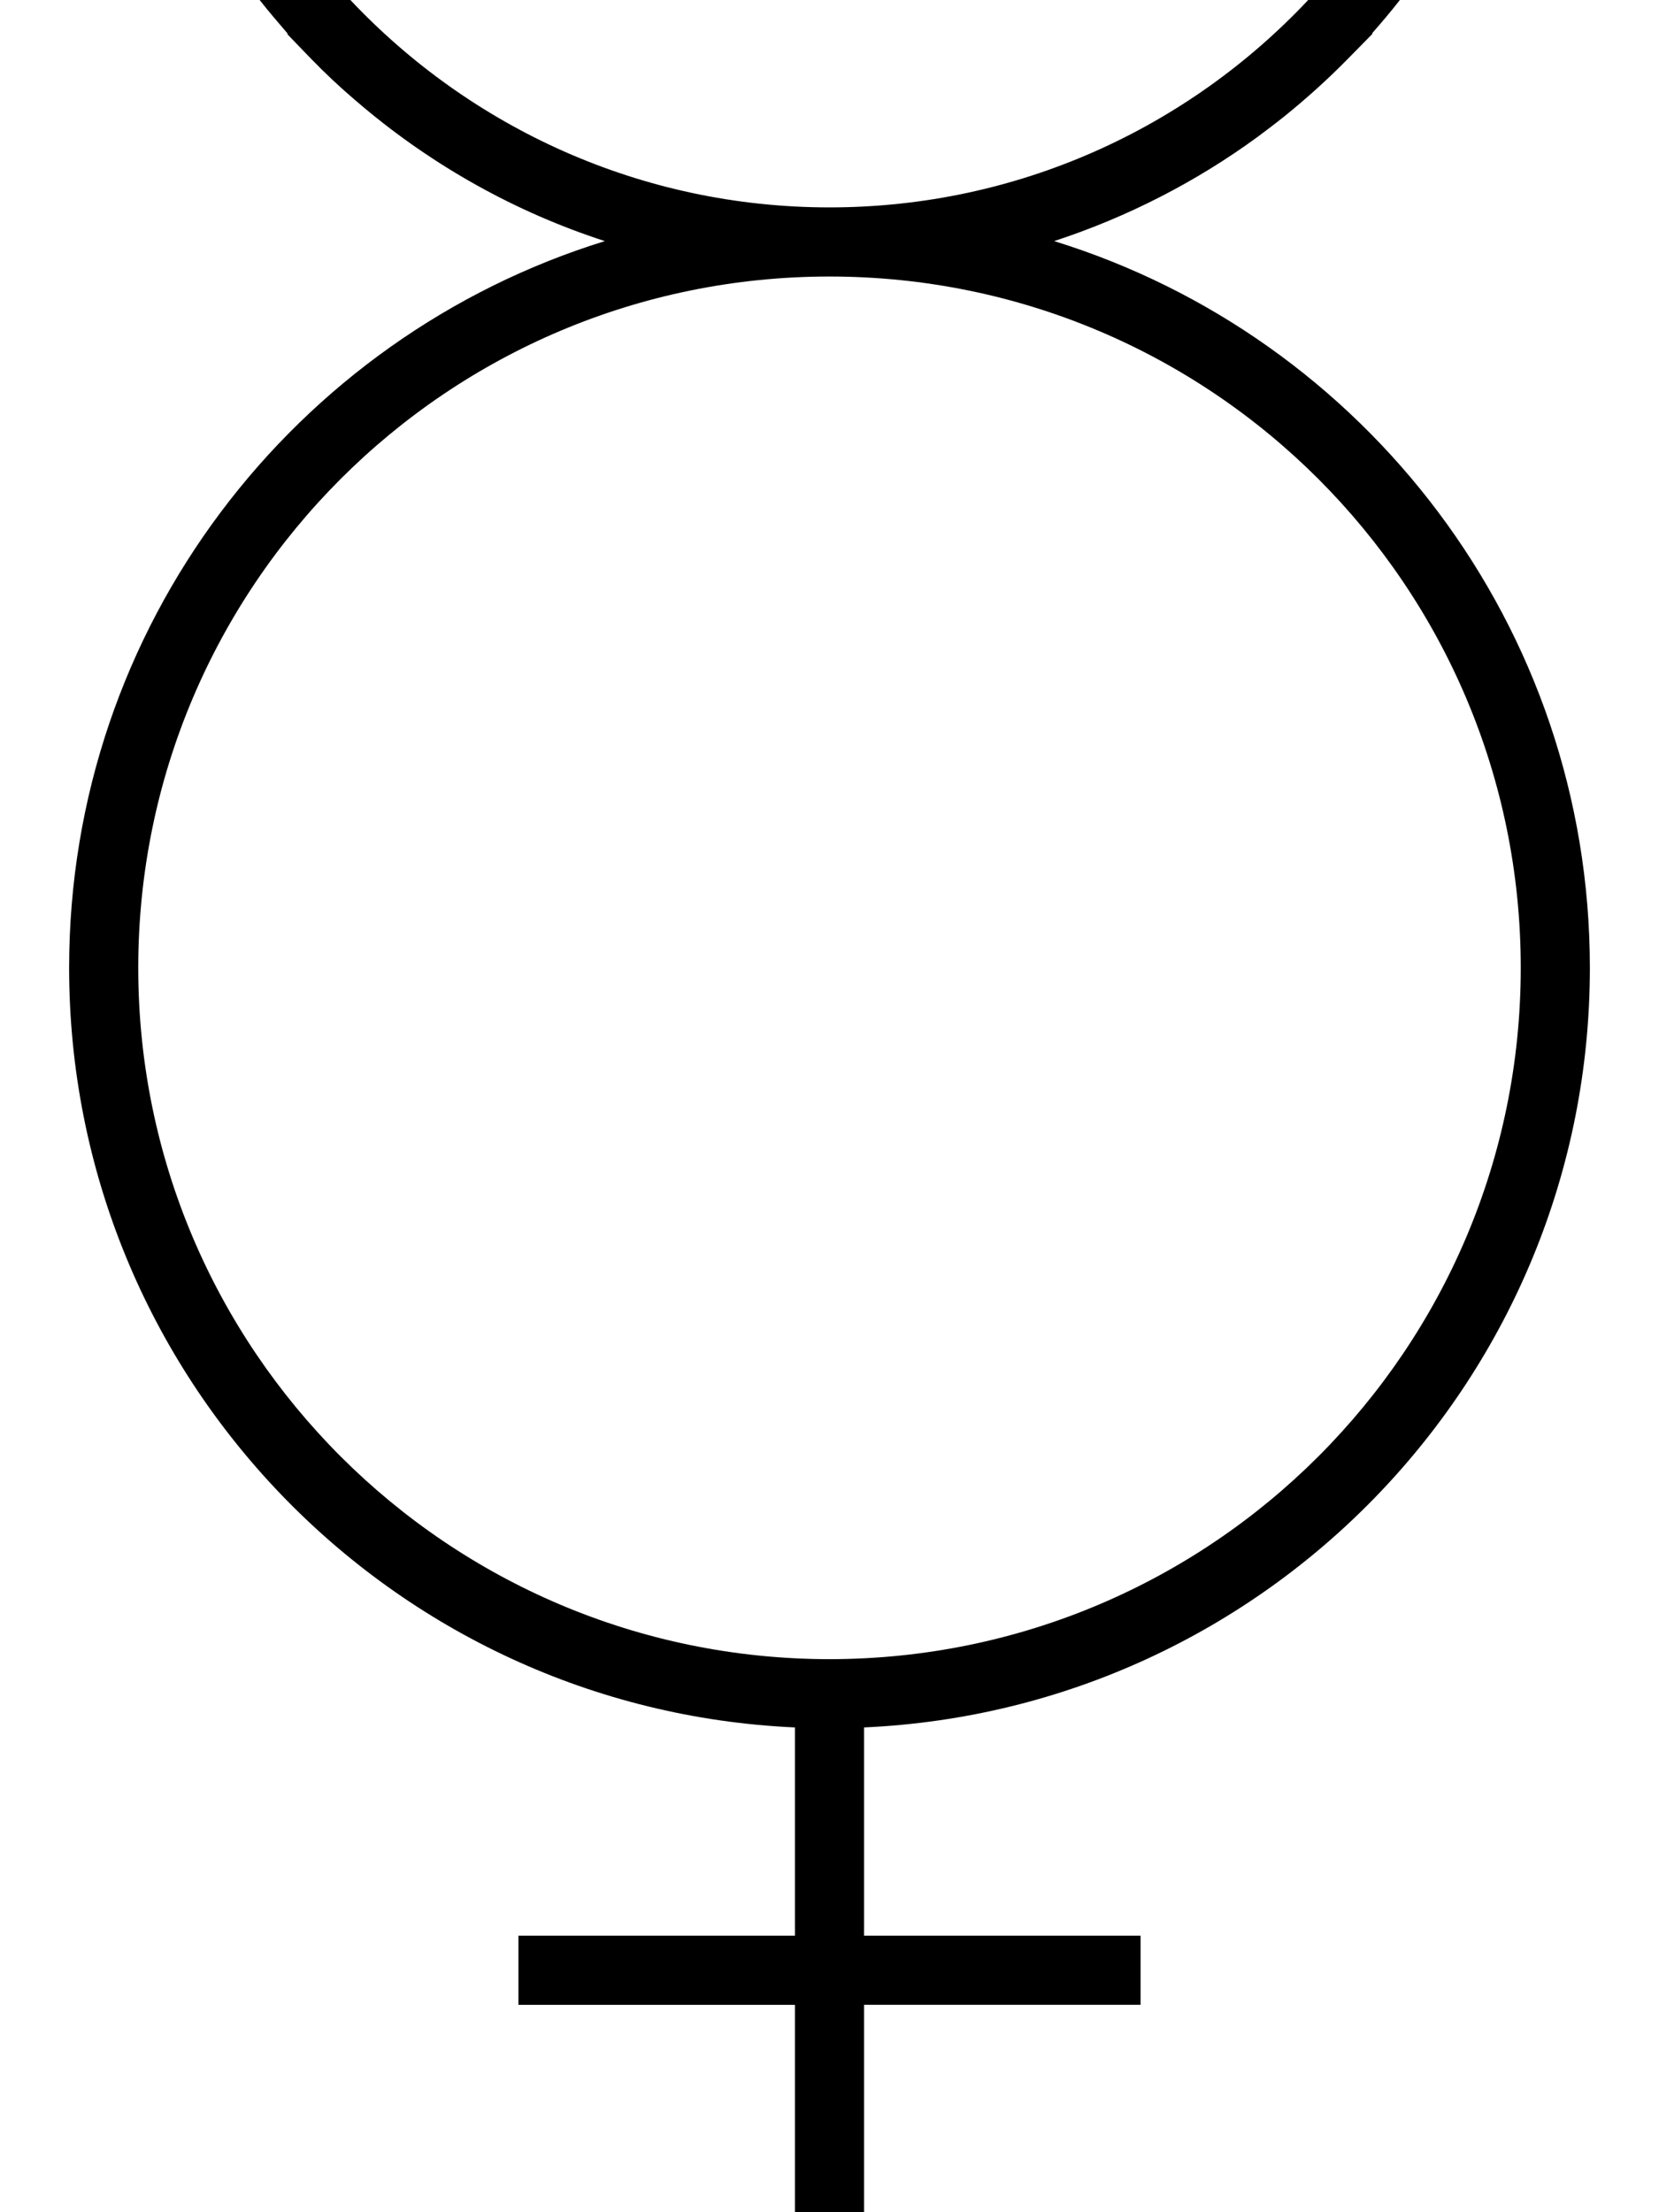 <svg xmlns="http://www.w3.org/2000/svg" viewBox="0 0 384 512"><!--! Font Awesome Pro 6.5.1 by @fontawesome - https://fontawesome.com License - https://fontawesome.com/license (Commercial License) Copyright 2023 Fonticons, Inc. --><path d="M309.5 0l-3.4-3.3L302.9 0h-.1C275.1 29.5 235.7 48 192 48S108.9 29.5 81.1 0h-.1L77.8-3.3 74.5 0H60.1c2.1 2.7 4.3 5.2 6.5 7.8l-.1 .1L72 13.6c3.2 3.3 6.5 6.4 10 9.4c.7 .6 1.3 1.1 2 1.7c16.3 13.7 35.3 24.4 56 31.1C68.2 78 16 144.9 16 224c0 94.5 74.5 171.6 168 175.8V448H128h-8v16h8 56v40 8h16v-8V464h56 8V448h-8H200V399.8c93.5-4.2 168-81.3 168-175.8c0-79.1-52.2-146-124-168.2c17.1-5.6 33-13.8 47.2-24.2c2-1.5 4-3 6-4.6c5.2-4.2 10.2-8.7 14.9-13.5l5.6-5.7-.1-.1c2.2-2.5 4.4-5.1 6.5-7.8H309.5zM191.9 384C103.6 383.9 32 312.3 32 224c0-88.4 71.6-160 160-160s160 71.6 160 160c0 88.3-71.6 159.9-159.9 160l-.1 0-.1 0z"/></svg>